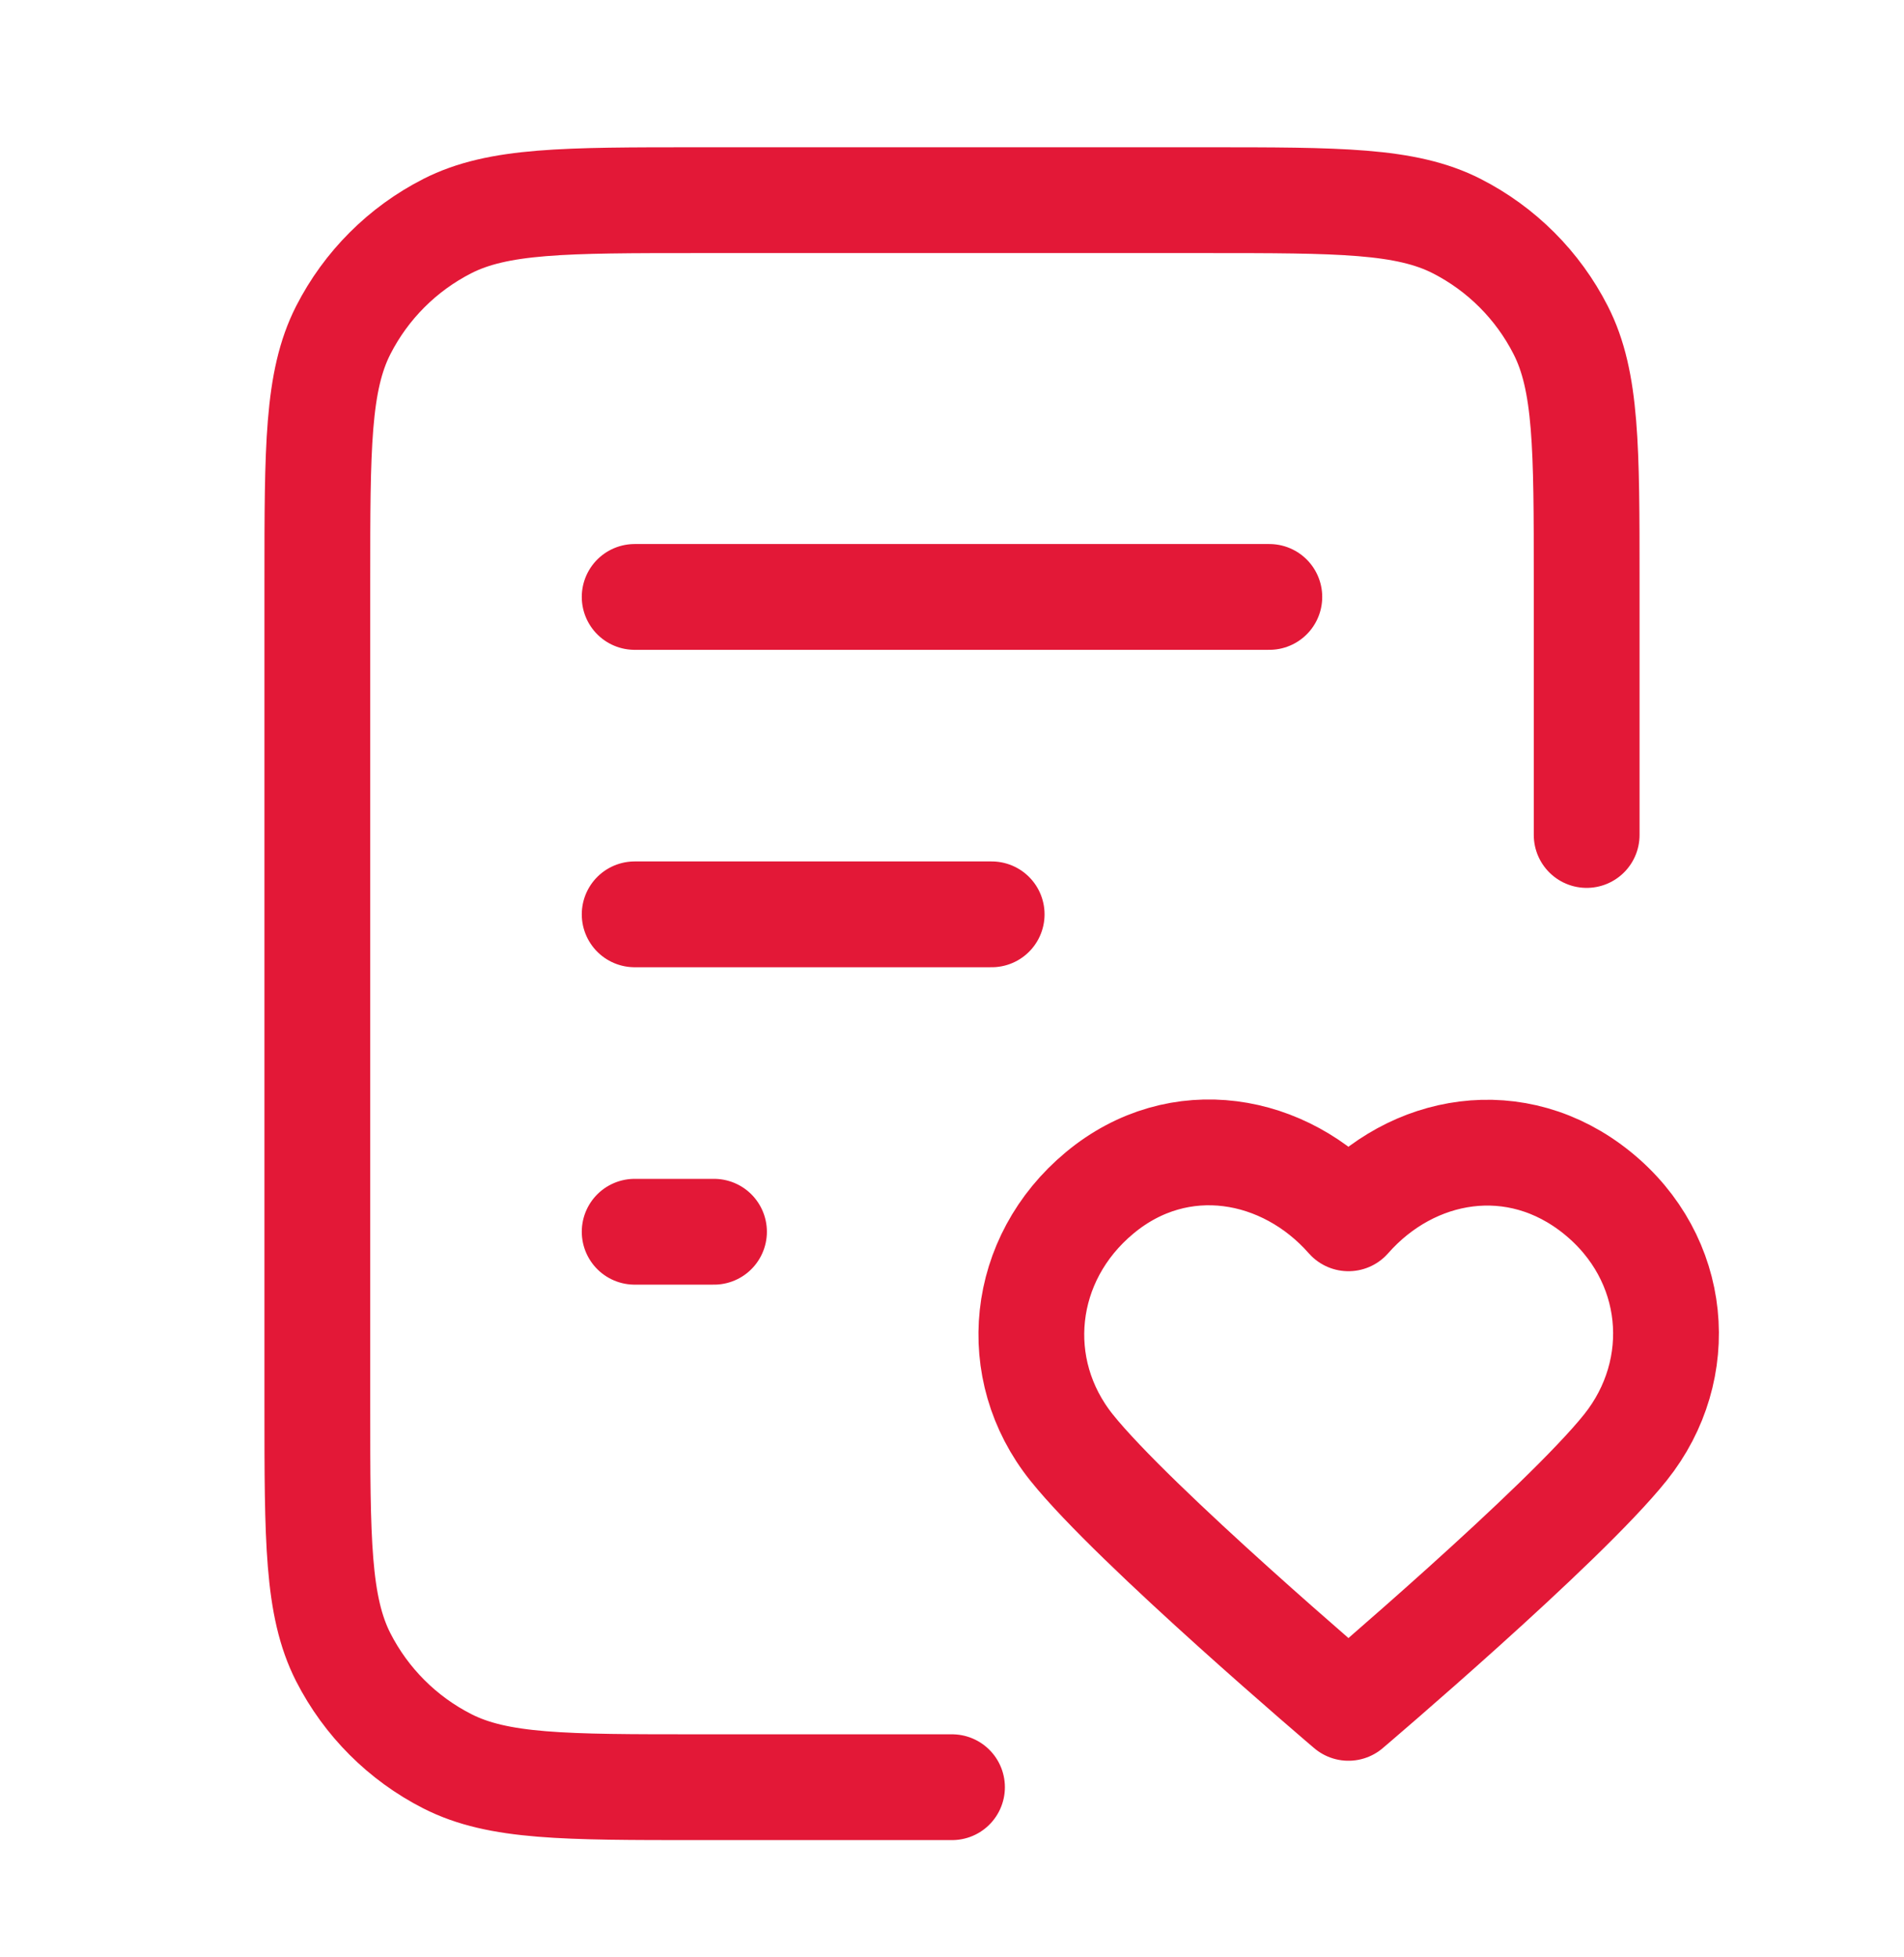 <svg width="36" height="37" viewBox="0 0 36 37" fill="none" xmlns="http://www.w3.org/2000/svg">
<path d="M30 15.784V10.984C30 8.463 30 7.203 29.509 6.241C29.078 5.394 28.39 4.706 27.543 4.274C26.58 3.784 25.32 3.784 22.8 3.784H13.2C10.68 3.784 9.42 3.784 8.457 4.274C7.61 4.706 6.922 5.394 6.49 6.241C6 7.203 6 8.463 6 10.984V26.584C6 29.104 6 30.364 6.49 31.327C6.922 32.173 7.61 32.862 8.457 33.293C9.42 33.784 10.68 33.784 13.2 33.784H18M18.75 17.284H12M13.5 23.284H12M24 11.284H12M25.496 23.03C24.296 21.666 22.296 21.299 20.793 22.548C19.29 23.796 19.078 25.884 20.259 27.361C21.439 28.837 25.496 32.284 25.496 32.284C25.496 32.284 29.553 28.837 30.733 27.361C31.914 25.884 31.728 23.783 30.199 22.548C28.67 21.312 26.695 21.666 25.496 23.03Z" stroke="#E31837" stroke-width="2" stroke-linecap="round" stroke-linejoin="round"/>
</svg>
